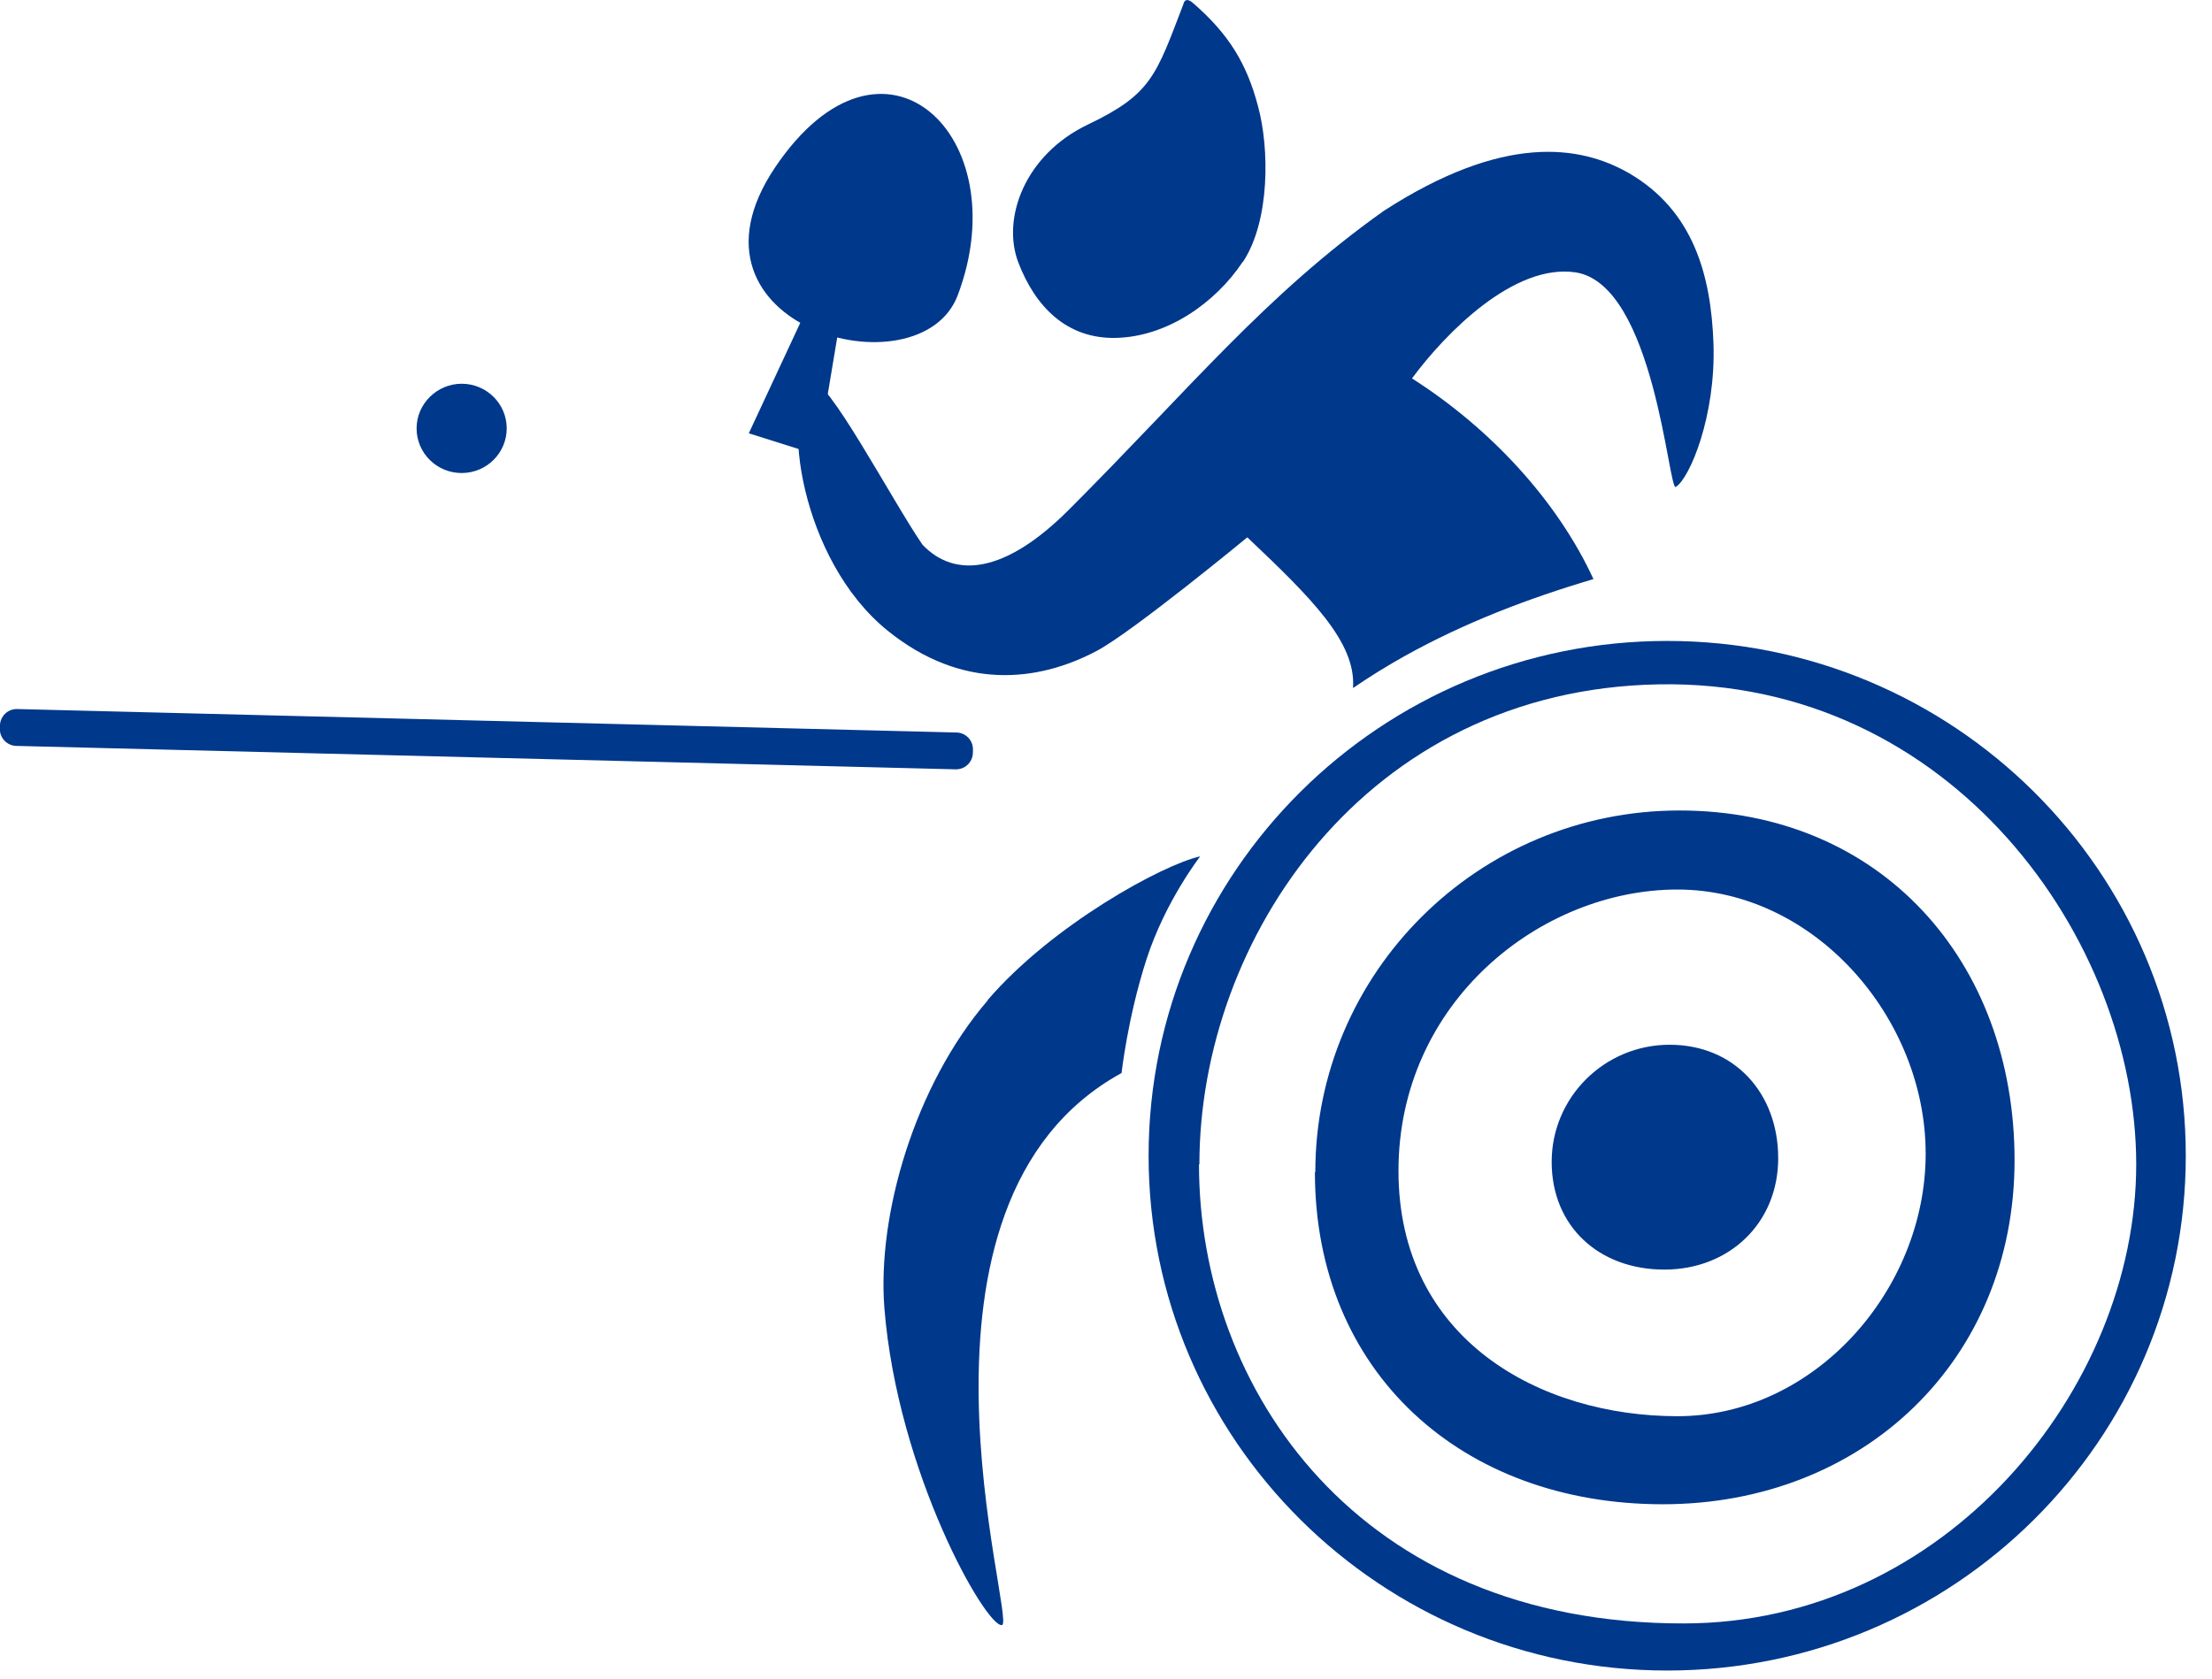 <svg width="54" height="41" viewBox="0 0 54 41" fill="none" xmlns="http://www.w3.org/2000/svg">
<g clip-path="url(#clip0_454_1320)">
<path fill-rule="evenodd" clip-rule="evenodd" d="M40.7 15.65C33.71 15.65 28.04 21.28 28.04 28.22C28.04 35.16 33.71 40.79 40.7 40.79C47.69 40.79 53.36 35.16 53.36 28.22C53.36 21.28 47.69 15.65 40.7 15.65ZM29.27 28.43C29.27 33.92 33.16 39.65 41.1 39.64C47.48 39.64 52.15 33.91 52.15 28.43C52.15 22.95 47.65 16.58 40.49 16.71C33.33 16.84 29.28 22.94 29.28 28.43H29.27Z" fill="#00388B"/>
<path d="M32.1 28.62C32.1 33.5 35.68 36.73 40.59 36.73C45.5 36.73 49.18 33.2 49.18 28.33C49.18 23.46 45.91 19.79 41 19.79C36.09 19.79 32.11 23.75 32.11 28.62H32.1ZM34.14 28.59C34.14 24.47 37.61 21.72 40.95 21.72C44.29 21.72 47.01 24.85 47.01 28.17C47.01 31.49 44.3 34.58 40.95 34.58C37.6 34.58 34.14 32.71 34.14 28.59Z" fill="#00388B"/>
<path d="M37.88 28.37C37.88 29.95 39.04 31 40.63 31C42.22 31 43.41 29.86 43.41 28.28C43.41 26.7 42.35 25.51 40.76 25.51C39.17 25.51 37.88 26.79 37.88 28.37Z" fill="#00388B"/>
<path fill-rule="evenodd" clip-rule="evenodd" d="M33.03 16.8C33.44 16.52 33.86 16.26 34.29 16.02C35.74 15.21 37.31 14.61 38.9 14.14C38.01 12.21 36.37 10.45 34.47 9.24C35.29 8.13 36.96 6.43 38.46 6.65C40.39 6.94 40.73 12 40.91 11.89C41.25 11.68 41.89 10.16 41.83 8.39C41.77 6.7 41.33 5.14 39.77 4.23C38.57 3.54 36.7 3.26 33.78 5.15C30.88 7.21 29.05 9.49 26.09 12.45C24.55 13.99 23.32 14.14 22.52 13.3C21.8 12.26 20.13 9.08 19.82 9.35C19.06 10.01 19.53 13.67 21.67 15.4C23.48 16.86 25.33 16.66 26.78 15.89C27.66 15.42 30.45 13.12 30.45 13.12C32.01 14.6 33.11 15.68 33.03 16.8Z" fill="#00388B"/>
<path fill-rule="evenodd" clip-rule="evenodd" d="M11.27 9.37C10.67 9.37 10.17 9.86 10.17 10.46C10.17 11.06 10.66 11.55 11.27 11.55C11.88 11.55 12.37 11.06 12.37 10.46C12.37 9.86 11.88 9.37 11.27 9.37Z" fill="#00388B"/>
<path fill-rule="evenodd" clip-rule="evenodd" d="M23.38 7.21C22.46 9.65 16.3 7.99 18.92 4.09C21.56 0.17 24.85 3.33 23.38 7.21Z" fill="#00388B"/>
<path fill-rule="evenodd" clip-rule="evenodd" d="M19.57 7.81L18.28 10.58L19.96 11.11L20.49 7.93L19.57 7.81Z" fill="#00388B"/>
<path d="M30.34 6.39C29.67 7.4 28.5 8.21 27.27 8.25C26.04 8.29 25.27 7.48 24.86 6.41C24.45 5.34 25.01 3.78 26.56 3.04C28.11 2.3 28.22 1.85 28.89 0.1C28.89 0.1 28.92 -0.1 29.12 0.07C30.01 0.84 30.44 1.57 30.71 2.59C30.99 3.61 31.01 5.39 30.34 6.4V6.39Z" fill="#00388B"/>
<path fill-rule="evenodd" clip-rule="evenodd" d="M24.11 24.43C22.33 26.5 21.41 29.67 21.59 31.94C21.91 35.96 24.08 39.75 24.46 39.68C24.83 39.61 21.6 29.37 27.38 26.2C27.38 26.2 27.53 24.84 27.99 23.42C28.45 22 29.3 20.91 29.3 20.91C28.39 21.11 25.69 22.58 24.11 24.42V24.43Z" fill="#00388B"/>
<path d="M0.397 18.213L23.329 18.785C23.556 18.791 23.744 18.612 23.75 18.386L23.752 18.306C23.757 18.079 23.578 17.891 23.352 17.886L0.419 17.313C0.193 17.307 0.005 17.486 -0.001 17.713L-0.003 17.793C-0.009 18.019 0.17 18.207 0.397 18.213Z" fill="#00388B"/>
</g>
<defs>
<clipPath id="clip0_454_1320">
<rect width="53.36" height="40.8" fill="white"/>
</clipPath>
</defs>
</svg>
